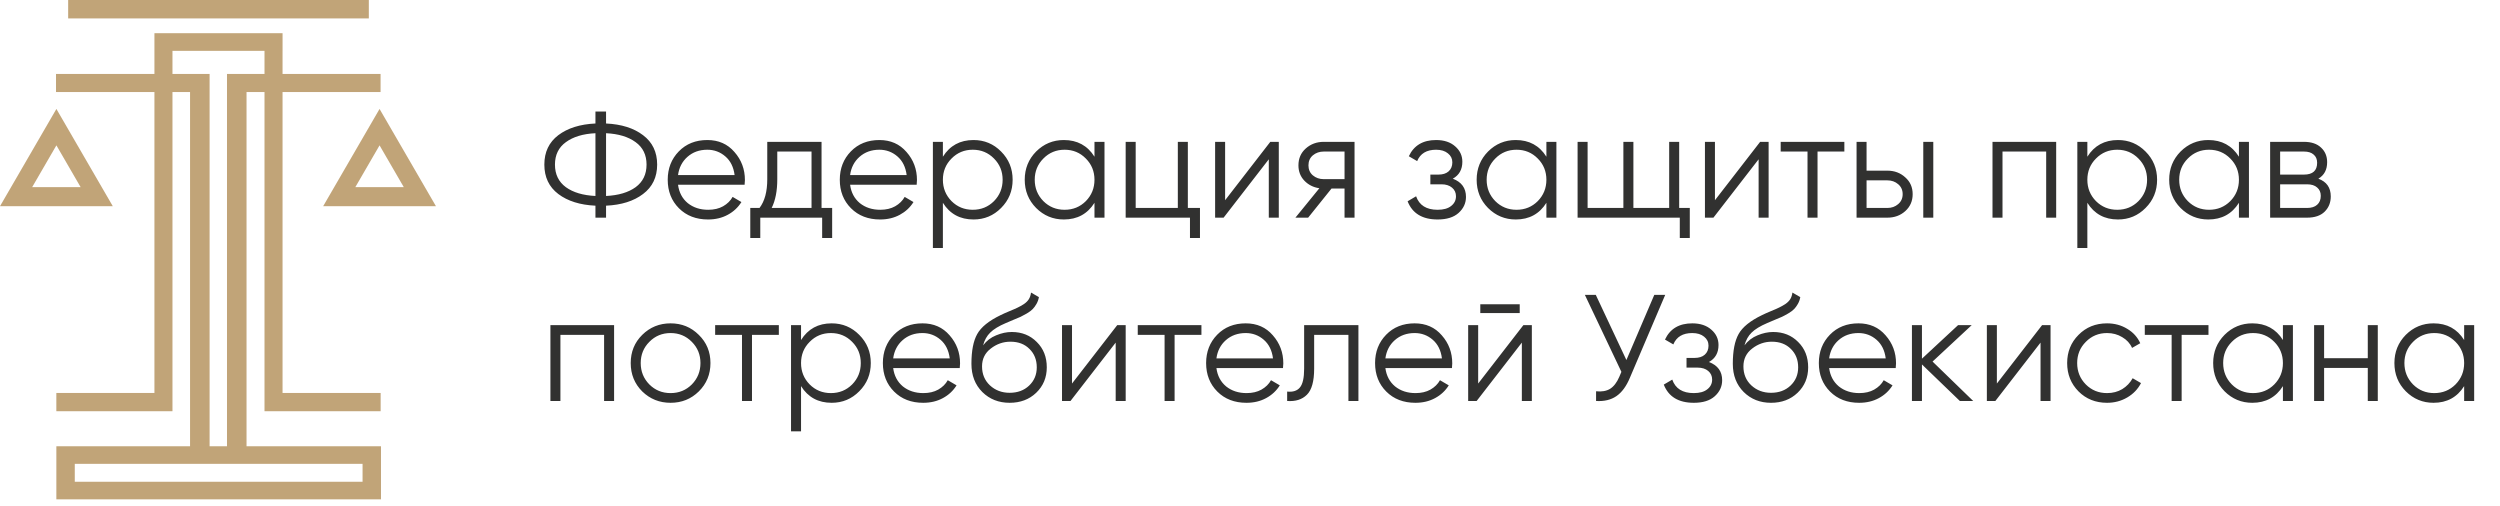 <svg width="168" height="34" viewBox="0 0 168 34" fill="none" xmlns="http://www.w3.org/2000/svg">
<path fill-rule="evenodd" clip-rule="evenodd" d="M3.787 29.989H12.772V6.185H11.59V26.407V27.634H10.378H3.786V26.407H10.378V6.185H3.764V4.969H10.378V3.417V2.231H11.59H17.775H18.987H18.988V3.417H18.987V4.969H25.574V6.185H18.987V26.407H25.579V27.634H18.987H17.775V26.407V6.185H16.567V29.989H25.602V33.556H3.787V29.989ZM11.59 4.969H12.772H14.085V6.185V29.989H15.254V6.185V4.969H16.567H17.775V3.417H11.59V4.969ZM5.025 31.17H24.364V32.374H5.025V31.17Z" fill="#C1A478"/>
<path d="M24.785 0H4.581V1.238H24.785V0Z" fill="#C1A478"/>
<path fill-rule="evenodd" clip-rule="evenodd" d="M21.716 13.857L25.506 7.321L29.296 13.857H21.716ZM23.879 12.574L25.506 9.768L27.133 12.574H23.879Z" fill="#C1A478"/>
<path fill-rule="evenodd" clip-rule="evenodd" d="M0 13.857L3.79 7.321L7.58 13.857H0ZM2.163 12.574L3.79 9.768L5.417 12.574H2.163Z" fill="#C1A478"/>
<path d="M43.213 9.084C43.845 9.559 44.161 10.218 44.161 11.061C44.161 11.903 43.845 12.562 43.213 13.037C42.588 13.513 41.76 13.774 40.727 13.822V14.627H40.014V13.822C38.981 13.774 38.149 13.513 37.518 13.037C36.893 12.562 36.58 11.903 36.58 11.061C36.58 10.218 36.893 9.559 37.518 9.084C38.149 8.608 38.981 8.347 40.014 8.299V7.494H40.727V8.299C41.76 8.347 42.588 8.608 43.213 9.084ZM38.027 9.553C37.538 9.906 37.293 10.409 37.293 11.061C37.293 11.713 37.538 12.219 38.027 12.579C38.516 12.932 39.178 13.129 40.014 13.17V8.952C39.178 8.992 38.516 9.193 38.027 9.553ZM40.727 13.17C41.563 13.129 42.225 12.932 42.714 12.579C43.203 12.219 43.448 11.713 43.448 11.061C43.448 10.409 43.203 9.906 42.714 9.553C42.225 9.193 41.563 8.992 40.727 8.952V13.17ZM47.531 9.41C48.285 9.41 48.893 9.678 49.355 10.215C49.823 10.745 50.058 11.373 50.058 12.1C50.058 12.175 50.051 12.28 50.037 12.416H45.564C45.632 12.932 45.849 13.343 46.216 13.649C46.59 13.948 47.048 14.097 47.592 14.097C47.979 14.097 48.312 14.019 48.59 13.863C48.876 13.7 49.09 13.489 49.232 13.231L49.823 13.578C49.599 13.938 49.294 14.223 48.906 14.433C48.519 14.644 48.078 14.749 47.582 14.749C46.78 14.749 46.128 14.498 45.625 13.995C45.123 13.492 44.871 12.854 44.871 12.08C44.871 11.319 45.119 10.684 45.615 10.174C46.111 9.665 46.749 9.41 47.531 9.41ZM47.531 10.062C47.001 10.062 46.556 10.222 46.196 10.541C45.843 10.854 45.632 11.261 45.564 11.764H49.365C49.297 11.227 49.09 10.809 48.743 10.511C48.397 10.212 47.993 10.062 47.531 10.062ZM55.208 13.975H55.921V15.992H55.249V14.627H51.091V15.992H50.419V13.975H51.04C51.387 13.52 51.56 12.878 51.56 12.049V9.532H55.208V13.975ZM51.856 13.975H54.535V10.184H52.233V12.049C52.233 12.83 52.107 13.472 51.856 13.975ZM59.093 9.41C59.847 9.41 60.455 9.678 60.917 10.215C61.386 10.745 61.62 11.373 61.62 12.1C61.62 12.175 61.613 12.28 61.6 12.416H57.127C57.195 12.932 57.412 13.343 57.779 13.649C58.152 13.948 58.611 14.097 59.154 14.097C59.541 14.097 59.874 14.019 60.153 13.863C60.438 13.7 60.652 13.489 60.795 13.231L61.386 13.578C61.162 13.938 60.856 14.223 60.469 14.433C60.081 14.644 59.64 14.749 59.144 14.749C58.343 14.749 57.69 14.498 57.188 13.995C56.685 13.492 56.434 12.854 56.434 12.08C56.434 11.319 56.682 10.684 57.178 10.174C57.673 9.665 58.312 9.41 59.093 9.41ZM59.093 10.062C58.563 10.062 58.118 10.222 57.758 10.541C57.405 10.854 57.195 11.261 57.127 11.764H60.927C60.859 11.227 60.652 10.809 60.306 10.511C59.959 10.212 59.555 10.062 59.093 10.062ZM65.421 9.41C66.147 9.41 66.766 9.668 67.275 10.184C67.791 10.701 68.049 11.332 68.049 12.08C68.049 12.827 67.791 13.459 67.275 13.975C66.766 14.491 66.147 14.749 65.421 14.749C64.517 14.749 63.831 14.376 63.362 13.628V16.665H62.69V9.532H63.362V10.531C63.831 9.784 64.517 9.41 65.421 9.41ZM63.943 13.516C64.33 13.903 64.806 14.097 65.37 14.097C65.933 14.097 66.409 13.903 66.796 13.516C67.183 13.122 67.377 12.643 67.377 12.08C67.377 11.516 67.183 11.04 66.796 10.653C66.409 10.259 65.933 10.062 65.37 10.062C64.806 10.062 64.33 10.259 63.943 10.653C63.556 11.04 63.362 11.516 63.362 12.08C63.362 12.643 63.556 13.122 63.943 13.516ZM73.549 9.532H74.222V14.627H73.549V13.628C73.08 14.376 72.394 14.749 71.491 14.749C70.764 14.749 70.142 14.491 69.626 13.975C69.117 13.459 68.862 12.827 68.862 12.08C68.862 11.332 69.117 10.701 69.626 10.184C70.142 9.668 70.764 9.41 71.491 9.41C72.394 9.41 73.08 9.784 73.549 10.531V9.532ZM70.115 13.516C70.502 13.903 70.978 14.097 71.542 14.097C72.106 14.097 72.581 13.903 72.968 13.516C73.355 13.122 73.549 12.643 73.549 12.08C73.549 11.516 73.355 11.04 72.968 10.653C72.581 10.259 72.106 10.062 71.542 10.062C70.978 10.062 70.502 10.259 70.115 10.653C69.728 11.04 69.534 11.516 69.534 12.08C69.534 12.643 69.728 13.122 70.115 13.516ZM79.823 13.975H80.638V15.992H79.966V14.627H75.645V9.532H76.318V13.975H79.15V9.532H79.823V13.975ZM85.364 9.532H85.935V14.627H85.263V10.704L82.226 14.627H81.656V9.532H82.328V13.455L85.364 9.532ZM91.025 9.532V14.627H90.353V12.671H89.477L87.907 14.627H87.051L88.661 12.65C88.254 12.589 87.918 12.419 87.653 12.141C87.388 11.862 87.255 11.519 87.255 11.112C87.255 10.65 87.418 10.273 87.744 9.981C88.077 9.682 88.481 9.532 88.957 9.532H91.025ZM88.957 12.039H90.353V10.184H88.957C88.671 10.184 88.427 10.269 88.223 10.439C88.026 10.609 87.928 10.833 87.928 11.112C87.928 11.39 88.026 11.614 88.223 11.784C88.427 11.954 88.671 12.039 88.957 12.039ZM97.628 12.008C98.219 12.232 98.514 12.64 98.514 13.231C98.514 13.652 98.348 14.012 98.015 14.311C97.689 14.603 97.22 14.749 96.609 14.749C95.583 14.749 94.911 14.342 94.591 13.527L95.162 13.19C95.373 13.795 95.855 14.097 96.609 14.097C97.003 14.097 97.305 14.012 97.516 13.842C97.733 13.673 97.842 13.455 97.842 13.19C97.842 12.953 97.754 12.759 97.577 12.61C97.4 12.46 97.163 12.385 96.864 12.385H96.12V11.733H96.66C96.952 11.733 97.18 11.662 97.343 11.519C97.512 11.37 97.597 11.166 97.597 10.908C97.597 10.663 97.499 10.463 97.302 10.307C97.105 10.144 96.84 10.062 96.507 10.062C95.869 10.062 95.444 10.317 95.233 10.826L94.673 10.5C95.013 9.773 95.624 9.41 96.507 9.41C97.044 9.41 97.472 9.553 97.791 9.838C98.11 10.117 98.27 10.46 98.27 10.867C98.27 11.39 98.056 11.771 97.628 12.008ZM103.918 9.532H104.59V14.627H103.918V13.628C103.449 14.376 102.763 14.749 101.86 14.749C101.133 14.749 100.511 14.491 99.995 13.975C99.486 13.459 99.231 12.827 99.231 12.08C99.231 11.332 99.486 10.701 99.995 10.184C100.511 9.668 101.133 9.41 101.86 9.41C102.763 9.41 103.449 9.784 103.918 10.531V9.532ZM100.484 13.516C100.871 13.903 101.347 14.097 101.911 14.097C102.474 14.097 102.95 13.903 103.337 13.516C103.724 13.122 103.918 12.643 103.918 12.08C103.918 11.516 103.724 11.04 103.337 10.653C102.95 10.259 102.474 10.062 101.911 10.062C101.347 10.062 100.871 10.259 100.484 10.653C100.097 11.04 99.903 11.516 99.903 12.08C99.903 12.643 100.097 13.122 100.484 13.516ZM112.841 13.975H113.554V15.992H112.882V14.627H106.014V9.532H106.687V13.975H109.091V9.532H109.764V13.975H112.169V9.532H112.841V13.975ZM118.281 9.532H118.851V14.627H118.179V10.704L115.142 14.627H114.572V9.532H115.244V13.455L118.281 9.532ZM123.941 9.532V10.184H122.138V14.627H121.465V10.184H119.662V9.532H123.941ZM126.829 11.468C127.305 11.468 127.706 11.618 128.032 11.917C128.365 12.209 128.531 12.586 128.531 13.048C128.531 13.509 128.365 13.89 128.032 14.189C127.706 14.481 127.305 14.627 126.829 14.627H124.761V9.532H125.433V11.468H126.829ZM129.244 9.532H129.917V14.627H129.244V9.532ZM126.829 13.975C127.115 13.975 127.356 13.89 127.553 13.72C127.757 13.55 127.859 13.326 127.859 13.048C127.859 12.769 127.757 12.545 127.553 12.375C127.356 12.205 127.115 12.12 126.829 12.12H125.433V13.975H126.829ZM138.175 9.532V14.627H137.503V10.184H134.568V14.627H133.896V9.532H138.175ZM142.328 9.41C143.055 9.41 143.673 9.668 144.182 10.184C144.699 10.701 144.957 11.332 144.957 12.08C144.957 12.827 144.699 13.459 144.182 13.975C143.673 14.491 143.055 14.749 142.328 14.749C141.424 14.749 140.738 14.376 140.27 13.628V16.665H139.597V9.532H140.27V10.531C140.738 9.784 141.424 9.41 142.328 9.41ZM140.85 13.516C141.238 13.903 141.713 14.097 142.277 14.097C142.841 14.097 143.316 13.903 143.703 13.516C144.091 13.122 144.284 12.643 144.284 12.08C144.284 11.516 144.091 11.04 143.703 10.653C143.316 10.259 142.841 10.062 142.277 10.062C141.713 10.062 141.238 10.259 140.85 10.653C140.463 11.04 140.27 11.516 140.27 12.08C140.27 12.643 140.463 13.122 140.85 13.516ZM150.456 9.532H151.129V14.627H150.456V13.628C149.988 14.376 149.302 14.749 148.398 14.749C147.671 14.749 147.05 14.491 146.533 13.975C146.024 13.459 145.769 12.827 145.769 12.08C145.769 11.332 146.024 10.701 146.533 10.184C147.05 9.668 147.671 9.41 148.398 9.41C149.302 9.41 149.988 9.784 150.456 10.531V9.532ZM147.023 13.516C147.41 13.903 147.885 14.097 148.449 14.097C149.013 14.097 149.488 13.903 149.876 13.516C150.263 13.122 150.456 12.643 150.456 12.08C150.456 11.516 150.263 11.04 149.876 10.653C149.488 10.259 149.013 10.062 148.449 10.062C147.885 10.062 147.41 10.259 147.023 10.653C146.635 11.04 146.442 11.516 146.442 12.08C146.442 12.643 146.635 13.122 147.023 13.516ZM155.793 12.008C156.35 12.212 156.628 12.61 156.628 13.2C156.628 13.615 156.489 13.958 156.211 14.23C155.939 14.495 155.545 14.627 155.029 14.627H152.553V9.532H154.825C155.321 9.532 155.705 9.661 155.976 9.919C156.248 10.171 156.384 10.497 156.384 10.898C156.384 11.407 156.187 11.777 155.793 12.008ZM154.825 10.184H153.225V11.733H154.825C155.416 11.733 155.711 11.468 155.711 10.938C155.711 10.701 155.633 10.517 155.477 10.388C155.328 10.252 155.11 10.184 154.825 10.184ZM155.029 13.975C155.328 13.975 155.555 13.903 155.711 13.761C155.874 13.618 155.956 13.418 155.956 13.16C155.956 12.922 155.874 12.735 155.711 12.599C155.555 12.457 155.328 12.385 155.029 12.385H153.225V13.975H155.029Z" fill="#313130"/>
<path d="M41.267 21.851V26.946H40.595V22.503H37.66V26.946H36.988V21.851H41.267ZM46.959 26.304C46.442 26.813 45.811 27.068 45.063 27.068C44.316 27.068 43.681 26.813 43.158 26.304C42.642 25.788 42.384 25.152 42.384 24.398C42.384 23.645 42.642 23.013 43.158 22.503C43.681 21.987 44.316 21.729 45.063 21.729C45.811 21.729 46.442 21.987 46.959 22.503C47.482 23.013 47.743 23.645 47.743 24.398C47.743 25.152 47.482 25.788 46.959 26.304ZM43.637 25.835C44.024 26.222 44.5 26.416 45.063 26.416C45.627 26.416 46.103 26.222 46.49 25.835C46.877 25.441 47.071 24.962 47.071 24.398C47.071 23.835 46.877 23.359 46.49 22.972C46.103 22.578 45.627 22.381 45.063 22.381C44.5 22.381 44.024 22.578 43.637 22.972C43.25 23.359 43.056 23.835 43.056 24.398C43.056 24.962 43.25 25.441 43.637 25.835ZM52.338 21.851V22.503H50.534V26.946H49.862V22.503H48.058V21.851H52.338ZM55.888 21.729C56.615 21.729 57.233 21.987 57.742 22.503C58.259 23.02 58.517 23.651 58.517 24.398C58.517 25.146 58.259 25.777 57.742 26.294C57.233 26.81 56.615 27.068 55.888 27.068C54.984 27.068 54.298 26.695 53.83 25.947V28.984H53.157V21.851H53.83V22.85C54.298 22.102 54.984 21.729 55.888 21.729ZM54.411 25.835C54.798 26.222 55.273 26.416 55.837 26.416C56.401 26.416 56.876 26.222 57.264 25.835C57.651 25.441 57.844 24.962 57.844 24.398C57.844 23.835 57.651 23.359 57.264 22.972C56.876 22.578 56.401 22.381 55.837 22.381C55.273 22.381 54.798 22.578 54.411 22.972C54.023 23.359 53.83 23.835 53.83 24.398C53.83 24.962 54.023 25.441 54.411 25.835ZM61.989 21.729C62.743 21.729 63.351 21.997 63.813 22.534C64.281 23.064 64.516 23.692 64.516 24.419C64.516 24.494 64.509 24.599 64.495 24.735H60.022C60.09 25.251 60.307 25.662 60.674 25.968C61.048 26.267 61.507 26.416 62.05 26.416C62.437 26.416 62.77 26.338 63.048 26.182C63.334 26.019 63.548 25.808 63.69 25.55L64.281 25.896C64.057 26.256 63.752 26.542 63.364 26.752C62.977 26.963 62.536 27.068 62.04 27.068C61.238 27.068 60.586 26.817 60.083 26.314C59.581 25.811 59.329 25.173 59.329 24.398C59.329 23.638 59.577 23.003 60.073 22.493C60.569 21.984 61.208 21.729 61.989 21.729ZM61.989 22.381C61.459 22.381 61.014 22.541 60.654 22.86C60.301 23.172 60.09 23.58 60.022 24.083H63.823C63.755 23.546 63.548 23.128 63.201 22.829C62.855 22.53 62.451 22.381 61.989 22.381ZM67.847 27.068C67.114 27.068 66.502 26.827 66.013 26.345C65.524 25.855 65.28 25.224 65.28 24.449C65.28 23.58 65.409 22.914 65.667 22.452C65.925 21.984 66.448 21.559 67.236 21.179C67.385 21.104 67.582 21.016 67.827 20.914C68.078 20.812 68.265 20.73 68.388 20.669C68.517 20.608 68.656 20.53 68.805 20.435C68.955 20.333 69.067 20.221 69.141 20.099C69.216 19.976 69.264 19.83 69.284 19.66L69.814 19.966C69.787 20.129 69.733 20.282 69.651 20.425C69.569 20.567 69.484 20.683 69.396 20.771C69.315 20.859 69.182 20.958 68.999 21.067C68.822 21.169 68.683 21.243 68.581 21.291C68.486 21.331 68.316 21.403 68.072 21.505C67.834 21.607 67.674 21.674 67.593 21.709C67.117 21.912 66.767 22.126 66.543 22.35C66.319 22.568 66.159 22.853 66.064 23.206C66.295 22.901 66.587 22.677 66.941 22.534C67.301 22.384 67.65 22.31 67.99 22.31C68.669 22.31 69.23 22.534 69.671 22.982C70.12 23.424 70.344 23.991 70.344 24.684C70.344 25.37 70.106 25.941 69.631 26.396C69.162 26.844 68.567 27.068 67.847 27.068ZM67.847 26.396C68.377 26.396 68.812 26.236 69.152 25.917C69.498 25.591 69.671 25.18 69.671 24.684C69.671 24.181 69.508 23.77 69.182 23.451C68.863 23.125 68.435 22.962 67.898 22.962C67.416 22.962 66.978 23.115 66.584 23.42C66.19 23.719 65.993 24.12 65.993 24.623C65.993 25.139 66.17 25.564 66.523 25.896C66.883 26.229 67.324 26.396 67.847 26.396ZM75.076 21.851H75.646V26.946H74.974V23.023L71.937 26.946H71.367V21.851H72.039V25.774L75.076 21.851ZM80.736 21.851V22.503H78.933V26.946H78.26V22.503H76.457V21.851H80.736ZM83.711 21.729C84.465 21.729 85.073 21.997 85.535 22.534C86.003 23.064 86.238 23.692 86.238 24.419C86.238 24.494 86.231 24.599 86.217 24.735H81.744C81.812 25.251 82.029 25.662 82.396 25.968C82.77 26.267 83.228 26.416 83.772 26.416C84.159 26.416 84.492 26.338 84.77 26.182C85.056 26.019 85.27 25.808 85.412 25.55L86.003 25.896C85.779 26.256 85.473 26.542 85.086 26.752C84.699 26.963 84.257 27.068 83.762 27.068C82.96 27.068 82.308 26.817 81.805 26.314C81.303 25.811 81.051 25.173 81.051 24.398C81.051 23.638 81.299 23.003 81.795 22.493C82.291 21.984 82.93 21.729 83.711 21.729ZM83.711 22.381C83.181 22.381 82.736 22.541 82.376 22.86C82.023 23.172 81.812 23.58 81.744 24.083H85.545C85.477 23.546 85.27 23.128 84.923 22.829C84.577 22.53 84.173 22.381 83.711 22.381ZM91.286 21.851V26.946H90.614V22.503H88.311V24.776C88.311 25.625 88.148 26.209 87.822 26.528C87.502 26.847 87.061 26.987 86.497 26.946V26.314C86.884 26.355 87.169 26.263 87.353 26.039C87.543 25.815 87.638 25.394 87.638 24.776V21.851H91.286ZM95.064 21.729C95.818 21.729 96.426 21.997 96.888 22.534C97.357 23.064 97.591 23.692 97.591 24.419C97.591 24.494 97.584 24.599 97.571 24.735H93.098C93.166 25.251 93.383 25.662 93.75 25.968C94.123 26.267 94.582 26.416 95.125 26.416C95.513 26.416 95.845 26.338 96.124 26.182C96.409 26.019 96.623 25.808 96.766 25.55L97.357 25.896C97.133 26.256 96.827 26.542 96.44 26.752C96.052 26.963 95.611 27.068 95.115 27.068C94.314 27.068 93.662 26.817 93.159 26.314C92.656 25.811 92.405 25.173 92.405 24.398C92.405 23.638 92.653 23.003 93.149 22.493C93.644 21.984 94.283 21.729 95.064 21.729ZM95.064 22.381C94.534 22.381 94.089 22.541 93.729 22.86C93.376 23.172 93.166 23.58 93.098 24.083H96.898C96.83 23.546 96.623 23.128 96.277 22.829C95.93 22.53 95.526 22.381 95.064 22.381ZM99.476 21.036V20.445H102.125V21.036H99.476ZM102.37 21.851H102.94V26.946H102.268V23.023L99.231 26.946H98.661V21.851H99.333V25.774L102.37 21.851ZM111.169 19.813H111.903L109.528 25.387C109.291 25.957 108.988 26.368 108.622 26.62C108.255 26.871 107.8 26.98 107.256 26.946V26.294C107.637 26.334 107.949 26.28 108.194 26.131C108.445 25.974 108.652 25.706 108.815 25.326L108.958 24.989L106.502 19.813H107.236L109.294 24.195L111.169 19.813ZM114.842 24.327C115.433 24.551 115.729 24.959 115.729 25.55C115.729 25.971 115.562 26.331 115.229 26.63C114.903 26.922 114.435 27.068 113.823 27.068C112.798 27.068 112.125 26.66 111.806 25.845L112.376 25.509C112.587 26.114 113.069 26.416 113.823 26.416C114.217 26.416 114.52 26.331 114.73 26.161C114.948 25.991 115.056 25.774 115.056 25.509C115.056 25.271 114.968 25.078 114.791 24.928C114.615 24.779 114.377 24.704 114.078 24.704H113.334V24.052H113.874C114.166 24.052 114.394 23.981 114.557 23.838C114.727 23.689 114.812 23.485 114.812 23.227C114.812 22.982 114.713 22.782 114.516 22.625C114.319 22.462 114.054 22.381 113.721 22.381C113.083 22.381 112.658 22.636 112.448 23.145L111.887 22.819C112.227 22.092 112.838 21.729 113.721 21.729C114.258 21.729 114.686 21.872 115.005 22.157C115.325 22.435 115.484 22.778 115.484 23.186C115.484 23.709 115.27 24.089 114.842 24.327ZM119.013 27.068C118.279 27.068 117.668 26.827 117.179 26.345C116.69 25.855 116.445 25.224 116.445 24.449C116.445 23.58 116.574 22.914 116.832 22.452C117.09 21.984 117.614 21.559 118.401 21.179C118.551 21.104 118.748 21.016 118.992 20.914C119.244 20.812 119.431 20.73 119.553 20.669C119.682 20.608 119.821 20.53 119.971 20.435C120.12 20.333 120.232 20.221 120.307 20.099C120.382 19.976 120.429 19.83 120.45 19.66L120.979 19.966C120.952 20.129 120.898 20.282 120.816 20.425C120.735 20.567 120.65 20.683 120.562 20.771C120.48 20.859 120.348 20.958 120.164 21.067C119.988 21.169 119.848 21.243 119.746 21.291C119.651 21.331 119.482 21.403 119.237 21.505C118.999 21.607 118.84 21.674 118.758 21.709C118.283 21.912 117.933 22.126 117.709 22.35C117.484 22.568 117.325 22.853 117.23 23.206C117.461 22.901 117.753 22.677 118.106 22.534C118.466 22.384 118.816 22.31 119.156 22.31C119.835 22.31 120.395 22.534 120.837 22.982C121.285 23.424 121.509 23.991 121.509 24.684C121.509 25.37 121.271 25.941 120.796 26.396C120.327 26.844 119.733 27.068 119.013 27.068ZM119.013 26.396C119.543 26.396 119.977 26.236 120.317 25.917C120.664 25.591 120.837 25.18 120.837 24.684C120.837 24.181 120.674 23.77 120.348 23.451C120.028 23.125 119.6 22.962 119.064 22.962C118.582 22.962 118.143 23.115 117.749 23.42C117.355 23.719 117.158 24.12 117.158 24.623C117.158 25.139 117.335 25.564 117.688 25.896C118.048 26.229 118.49 26.396 119.013 26.396ZM124.886 21.729C125.64 21.729 126.248 21.997 126.71 22.534C127.178 23.064 127.413 23.692 127.413 24.419C127.413 24.494 127.406 24.599 127.392 24.735H122.919C122.987 25.251 123.205 25.662 123.571 25.968C123.945 26.267 124.404 26.416 124.947 26.416C125.334 26.416 125.667 26.338 125.945 26.182C126.231 26.019 126.445 25.808 126.587 25.55L127.178 25.896C126.954 26.256 126.649 26.542 126.261 26.752C125.874 26.963 125.433 27.068 124.937 27.068C124.135 27.068 123.483 26.817 122.98 26.314C122.478 25.811 122.226 25.173 122.226 24.398C122.226 23.638 122.474 23.003 122.97 22.493C123.466 21.984 124.105 21.729 124.886 21.729ZM124.886 22.381C124.356 22.381 123.911 22.541 123.551 22.86C123.198 23.172 122.987 23.58 122.919 24.083H126.72C126.652 23.546 126.445 23.128 126.098 22.829C125.752 22.53 125.348 22.381 124.886 22.381ZM132.599 26.946H131.702L129.155 24.49V26.946H128.482V21.851H129.155V24.103L131.58 21.851H132.497L129.868 24.297L132.599 26.946ZM137.226 21.851H137.797V26.946H137.124V23.023L134.088 26.946H133.517V21.851H134.19V25.774L137.226 21.851ZM141.593 27.068C140.826 27.068 140.187 26.813 139.678 26.304C139.168 25.788 138.913 25.152 138.913 24.398C138.913 23.645 139.168 23.013 139.678 22.503C140.187 21.987 140.826 21.729 141.593 21.729C142.096 21.729 142.548 21.851 142.948 22.096C143.349 22.333 143.641 22.656 143.825 23.064L143.274 23.38C143.139 23.074 142.918 22.833 142.612 22.656C142.313 22.473 141.974 22.381 141.593 22.381C141.029 22.381 140.554 22.578 140.167 22.972C139.779 23.359 139.586 23.835 139.586 24.398C139.586 24.962 139.779 25.441 140.167 25.835C140.554 26.222 141.029 26.416 141.593 26.416C141.974 26.416 142.313 26.328 142.612 26.151C142.911 25.968 143.145 25.723 143.315 25.417L143.876 25.744C143.665 26.151 143.356 26.474 142.948 26.711C142.541 26.949 142.089 27.068 141.593 27.068ZM148.41 21.851V22.503H146.606V26.946H145.934V22.503H144.13V21.851H148.41ZM153.412 21.851H154.084V26.946H153.412V25.947C152.943 26.695 152.257 27.068 151.353 27.068C150.627 27.068 150.005 26.81 149.489 26.294C148.979 25.777 148.725 25.146 148.725 24.398C148.725 23.651 148.979 23.02 149.489 22.503C150.005 21.987 150.627 21.729 151.353 21.729C152.257 21.729 152.943 22.102 153.412 22.85V21.851ZM149.978 25.835C150.365 26.222 150.841 26.416 151.404 26.416C151.968 26.416 152.444 26.222 152.831 25.835C153.218 25.441 153.412 24.962 153.412 24.398C153.412 23.835 153.218 23.359 152.831 22.972C152.444 22.578 151.968 22.381 151.404 22.381C150.841 22.381 150.365 22.578 149.978 22.972C149.591 23.359 149.397 23.835 149.397 24.398C149.397 24.962 149.591 25.441 149.978 25.835ZM159.115 21.851H159.787V26.946H159.115V24.724H156.18V26.946H155.508V21.851H156.18V24.072H159.115V21.851ZM165.591 21.851H166.264V26.946H165.591V25.947C165.122 26.695 164.436 27.068 163.533 27.068C162.806 27.068 162.184 26.81 161.668 26.294C161.159 25.777 160.904 25.146 160.904 24.398C160.904 23.651 161.159 23.02 161.668 22.503C162.184 21.987 162.806 21.729 163.533 21.729C164.436 21.729 165.122 22.102 165.591 22.85V21.851ZM162.157 25.835C162.544 26.222 163.02 26.416 163.584 26.416C164.148 26.416 164.623 26.222 165.01 25.835C165.397 25.441 165.591 24.962 165.591 24.398C165.591 23.835 165.397 23.359 165.01 22.972C164.623 22.578 164.148 22.381 163.584 22.381C163.02 22.381 162.544 22.578 162.157 22.972C161.77 23.359 161.576 23.835 161.576 24.398C161.576 24.962 161.77 25.441 162.157 25.835Z" fill="#313130"/>
</svg>
